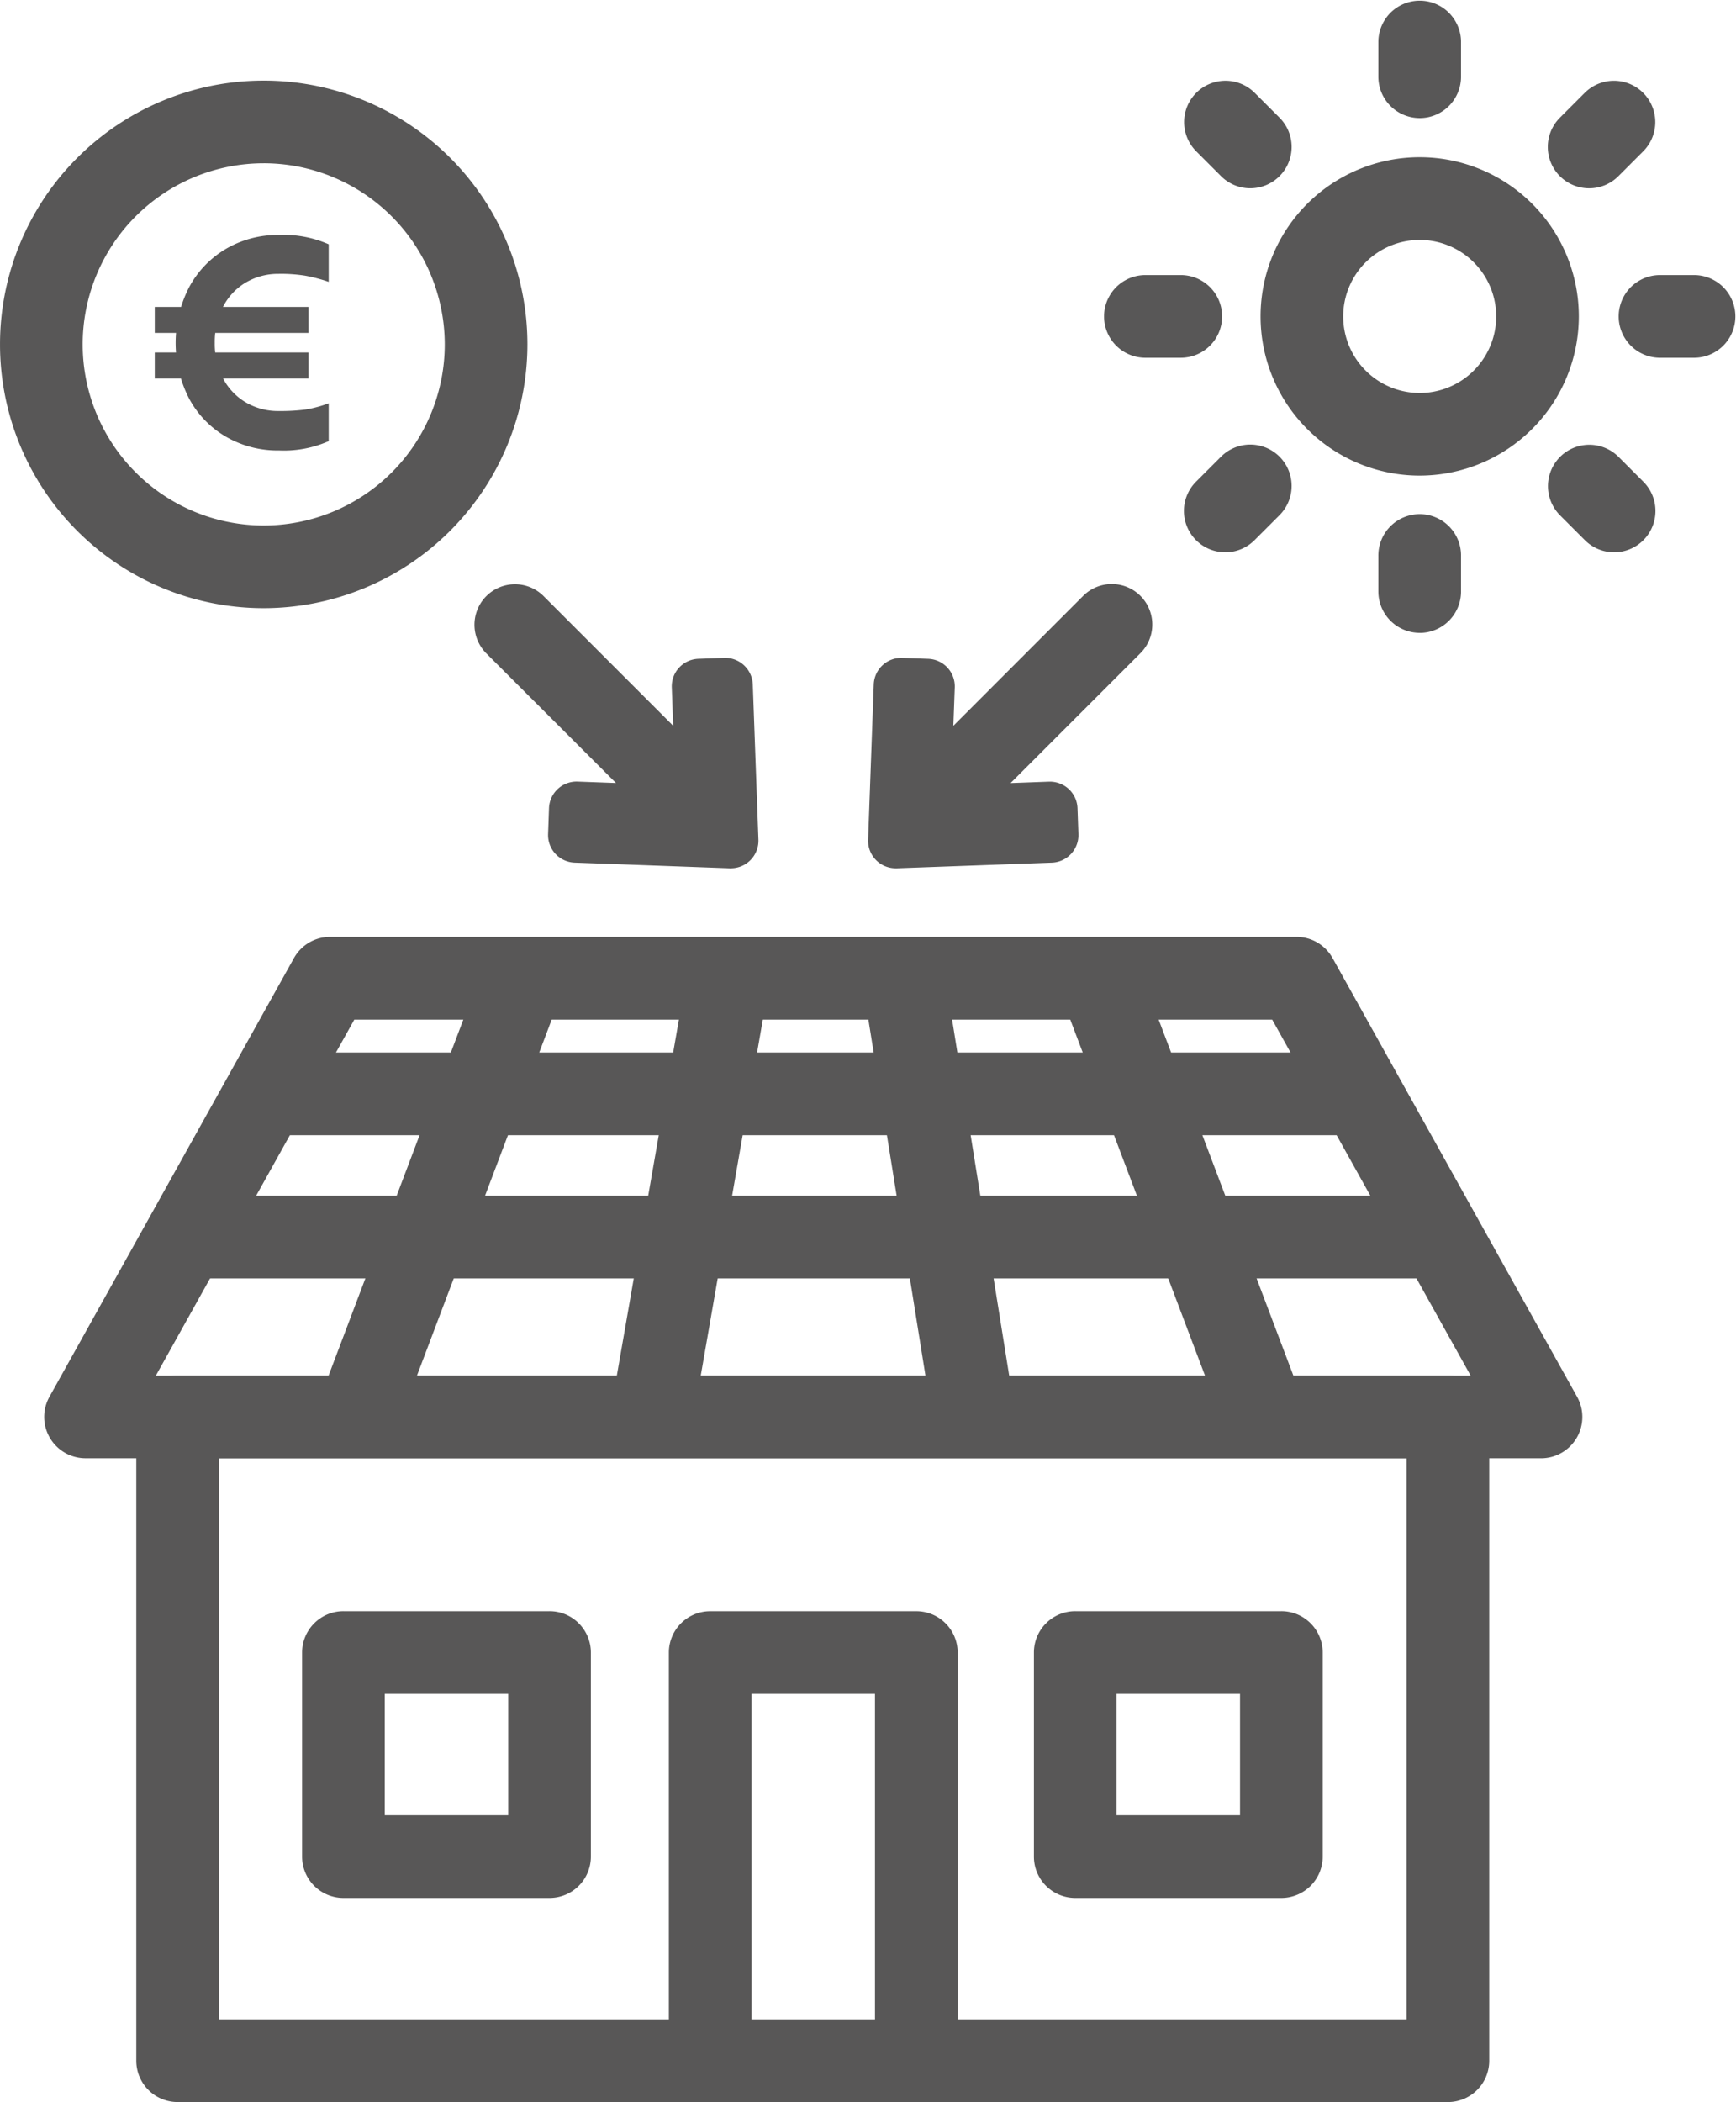 <svg id="Gruppe_473" data-name="Gruppe 473" xmlns="http://www.w3.org/2000/svg" xmlns:xlink="http://www.w3.org/1999/xlink" width="156.59" height="189.541" viewBox="0 0 156.59 189.541">
  <defs>
    <clipPath id="clip-path">
      <rect id="Rechteck_727" data-name="Rechteck 727" width="156.59" height="189.541" fill="#585757"/>
    </clipPath>
  </defs>
  <g id="Gruppe_469" data-name="Gruppe 469" clip-path="url(#clip-path)">
    <path id="Pfad_1085" data-name="Pfad 1085" d="M143.033,216.941H11.746A3.728,3.728,0,0,1,8.49,211.4l22.056-39.561a3.73,3.73,0,0,1,3.257-1.913h87.174a3.729,3.729,0,0,1,3.256,1.913L146.289,211.4a3.728,3.728,0,0,1-3.257,5.544M18.094,209.484H136.685l-17.9-32.1H35.992Z" transform="translate(-4.032 -85.448)" fill="#585757"/>
    <path id="Pfad_1086" data-name="Pfad 1086" d="M143.037,315.005H28.457a3.728,3.728,0,0,1-3.729-3.729V253.229a3.728,3.728,0,0,1,3.729-3.729H143.037a3.728,3.728,0,0,1,3.729,3.729v58.048a3.728,3.728,0,0,1-3.729,3.729M32.185,307.548H139.309V256.957H32.185Z" transform="translate(-12.435 -125.464)" fill="#585757"/>
    <path id="Pfad_1087" data-name="Pfad 1087" d="M143.681,336.494H125.091a3.728,3.728,0,0,1-3.729-3.729v-36.8a3.728,3.728,0,0,1,3.729-3.729h18.591a3.728,3.728,0,0,1,3.729,3.729v36.8a3.728,3.728,0,0,1-3.729,3.729m-14.862-7.457h11.134V299.689H128.819Z" transform="translate(-61.029 -146.953)" fill="#585757"/>
    <path id="Pfad_1088" data-name="Pfad 1088" d="M77.132,318.091H58.542a3.728,3.728,0,0,1-3.729-3.729v-18.4a3.728,3.728,0,0,1,3.729-3.729h18.59a3.728,3.728,0,0,1,3.729,3.729v18.4a3.728,3.728,0,0,1-3.729,3.729M62.27,310.634H73.4V299.689H62.27Z" transform="translate(-27.563 -146.953)" fill="#585757"/>
    <path id="Pfad_1089" data-name="Pfad 1089" d="M209.914,318.091H191.324a3.728,3.728,0,0,1-3.729-3.729v-18.4a3.728,3.728,0,0,1,3.729-3.729h18.591a3.728,3.728,0,0,1,3.729,3.729v18.4a3.728,3.728,0,0,1-3.729,3.729m-14.862-7.457h11.134V299.689H195.052Z" transform="translate(-94.335 -146.953)" fill="#585757"/>
    <rect id="Rechteck_721" data-name="Rechteck 721" width="42.347" height="7.457" transform="translate(55.1 127.123) rotate(-80.103)" fill="#585757"/>
    <rect id="Rechteck_722" data-name="Rechteck 722" width="7.457" height="42.25" transform="translate(77.48 86.638) rotate(-9.111)" fill="#585757"/>
    <path id="Pfad_1090" data-name="Pfad 1090" d="M243.074,57.227a14.354,14.354,0,1,1,14.354-14.354,14.37,14.37,0,0,1-14.354,14.354m0-21.25a6.9,6.9,0,1,0,6.9,6.9,6.9,6.9,0,0,0-6.9-6.9" transform="translate(-115.015 -14.342)" fill="#585757"/>
    <path id="Pfad_1091" data-name="Pfad 1091" d="M253.822,10.647a3.728,3.728,0,0,1-3.729-3.729V3.729a3.729,3.729,0,0,1,7.457,0v3.19a3.728,3.728,0,0,1-3.729,3.729" transform="translate(-125.763)" fill="#585757"/>
    <path id="Pfad_1092" data-name="Pfad 1092" d="M253.822,104.014a3.728,3.728,0,0,1-3.729-3.729V97.1a3.729,3.729,0,1,1,7.457,0v3.19a3.728,3.728,0,0,1-3.729,3.729" transform="translate(-125.763 -46.951)" fill="#585757"/>
    <path id="Pfad_1093" data-name="Pfad 1093" d="M300.487,57.349H297.3a3.729,3.729,0,0,1,0-7.457h3.19a3.729,3.729,0,0,1,0,7.457" transform="translate(-147.625 -25.089)" fill="#585757"/>
    <path id="Pfad_1094" data-name="Pfad 1094" d="M207.12,57.349h-3.19a3.729,3.729,0,0,1,0-7.457h3.19a3.729,3.729,0,1,1,0,7.457" transform="translate(-100.674 -25.089)" fill="#585757"/>
    <path id="Pfad_1095" data-name="Pfad 1095" d="M286.819,90.346a3.717,3.717,0,0,1-2.637-1.092L281.927,87a3.729,3.729,0,0,1,5.274-5.273l2.255,2.256a3.729,3.729,0,0,1-2.637,6.365" transform="translate(-141.222 -40.547)" fill="#585757"/>
    <path id="Pfad_1096" data-name="Pfad 1096" d="M220.8,24.326a3.718,3.718,0,0,1-2.636-1.092l-2.256-2.256a3.729,3.729,0,0,1,5.273-5.274l2.256,2.256a3.729,3.729,0,0,1-2.636,6.365" transform="translate(-108.022 -7.349)" fill="#585757"/>
    <path id="Pfad_1097" data-name="Pfad 1097" d="M218.543,90.346a3.729,3.729,0,0,1-2.637-6.365l2.256-2.256A3.728,3.728,0,1,1,223.435,87l-2.256,2.256a3.717,3.717,0,0,1-2.637,1.092" transform="translate(-108.022 -40.547)" fill="#585757"/>
    <path id="Pfad_1098" data-name="Pfad 1098" d="M284.563,24.327a3.729,3.729,0,0,1-2.637-6.365l2.255-2.256a3.729,3.729,0,0,1,5.273,5.274L287.2,23.235a3.717,3.717,0,0,1-2.636,1.092" transform="translate(-141.221 -7.349)" fill="#585757"/>
    <path id="Pfad_1099" data-name="Pfad 1099" d="M23.787,62.189A23.787,23.787,0,1,1,47.575,38.4,23.814,23.814,0,0,1,23.787,62.189m0-40.118A16.33,16.33,0,1,0,40.118,38.4a16.349,16.349,0,0,0-16.33-16.33" transform="translate(0 -7.349)" fill="#585757"/>
    <path id="Pfad_1100" data-name="Pfad 1100" d="M41.946,51.458H28.081V49.114H41.946Zm0,4.11H28.081V53.223H41.946Zm-2.663-9.436a5.732,5.732,0,0,0-3.025.8,5.388,5.388,0,0,0-2.041,2.214,6.965,6.965,0,0,0-.724,3.213,6.724,6.724,0,0,0,.724,3.155A5.427,5.427,0,0,0,36.258,57.7a5.727,5.727,0,0,0,3.025.8,17.764,17.764,0,0,0,2.359-.13A10.509,10.509,0,0,0,43.77,57.8v3.415a9.994,9.994,0,0,1-4.487.839,9.278,9.278,0,0,1-4.819-1.259,8.763,8.763,0,0,1-3.314-3.473,10.977,10.977,0,0,1,0-9.928A8.872,8.872,0,0,1,34.464,43.9a9.2,9.2,0,0,1,4.819-1.274,9.994,9.994,0,0,1,4.487.84v3.386a14.757,14.757,0,0,0-2.157-.564,14.329,14.329,0,0,0-2.33-.159" transform="translate(-14.121 -21.437)" fill="#585757"/>
    <path id="Pfad_1101" data-name="Pfad 1101" d="M108.86,117.666l.357,9.783L93.033,111.265a1.167,1.167,0,0,0-1.65,1.65L107.57,129.1l-9.788-.358-.083,2.334,14,.51-.508-14Z" transform="translate(-45.781 -55.779)" fill="#585757"/>
    <path id="Pfad_1102" data-name="Pfad 1102" d="M109.189,131.56h-.09l-14-.51a2.486,2.486,0,0,1-2.394-2.573l.083-2.334a2.486,2.486,0,0,1,2.575-2.4l3.466.127L87.112,112.16a3.652,3.652,0,0,1,5.164-5.165l11.713,11.713-.126-3.462a2.486,2.486,0,0,1,2.4-2.575l2.334-.083a2.492,2.492,0,0,1,2.572,2.394l.509,14a2.486,2.486,0,0,1-2.484,2.576" transform="translate(-43.267 -53.267)" fill="#585757"/>
    <path id="Pfad_1103" data-name="Pfad 1103" d="M176.427,128.745l-9.783.357,16.184-16.184a1.167,1.167,0,1,0-1.65-1.65l-16.187,16.188.358-9.788-2.334-.083-.51,14,14-.508Z" transform="translate(-81.718 -55.781)" fill="#585757"/>
    <path id="Pfad_1104" data-name="Pfad 1104" d="M159.991,131.56a2.486,2.486,0,0,1-2.484-2.576l.51-14a2.483,2.483,0,0,1,2.573-2.394l2.334.083a2.487,2.487,0,0,1,2.4,2.576l-.127,3.465L176.906,107a3.652,3.652,0,0,1,5.166,5.164l-11.713,11.713,3.462-.127a2.515,2.515,0,0,1,1.784.665,2.485,2.485,0,0,1,.791,1.731l.083,2.334a2.487,2.487,0,0,1-2.394,2.573l-14,.508h-.09" transform="translate(-79.203 -53.268)" fill="#585757"/>
    <rect id="Rechteck_723" data-name="Rechteck 723" width="41.969" height="7.457" transform="matrix(0.354, -0.935, 0.935, 0.354, 28.728, 126.443)" fill="#585757"/>
    <rect id="Rechteck_724" data-name="Rechteck 724" width="7.457" height="41.969" transform="matrix(0.935, -0.354, 0.354, 0.935, 95.743, 89.833)" fill="#585757"/>
    <rect id="Rechteck_725" data-name="Rechteck 725" width="109.316" height="7.457" transform="translate(18.743 107.818)" fill="#585757"/>
    <rect id="Rechteck_726" data-name="Rechteck 726" width="96.499" height="7.457" transform="translate(25.152 94.904)" fill="#585757"/>
  </g>
</svg>
